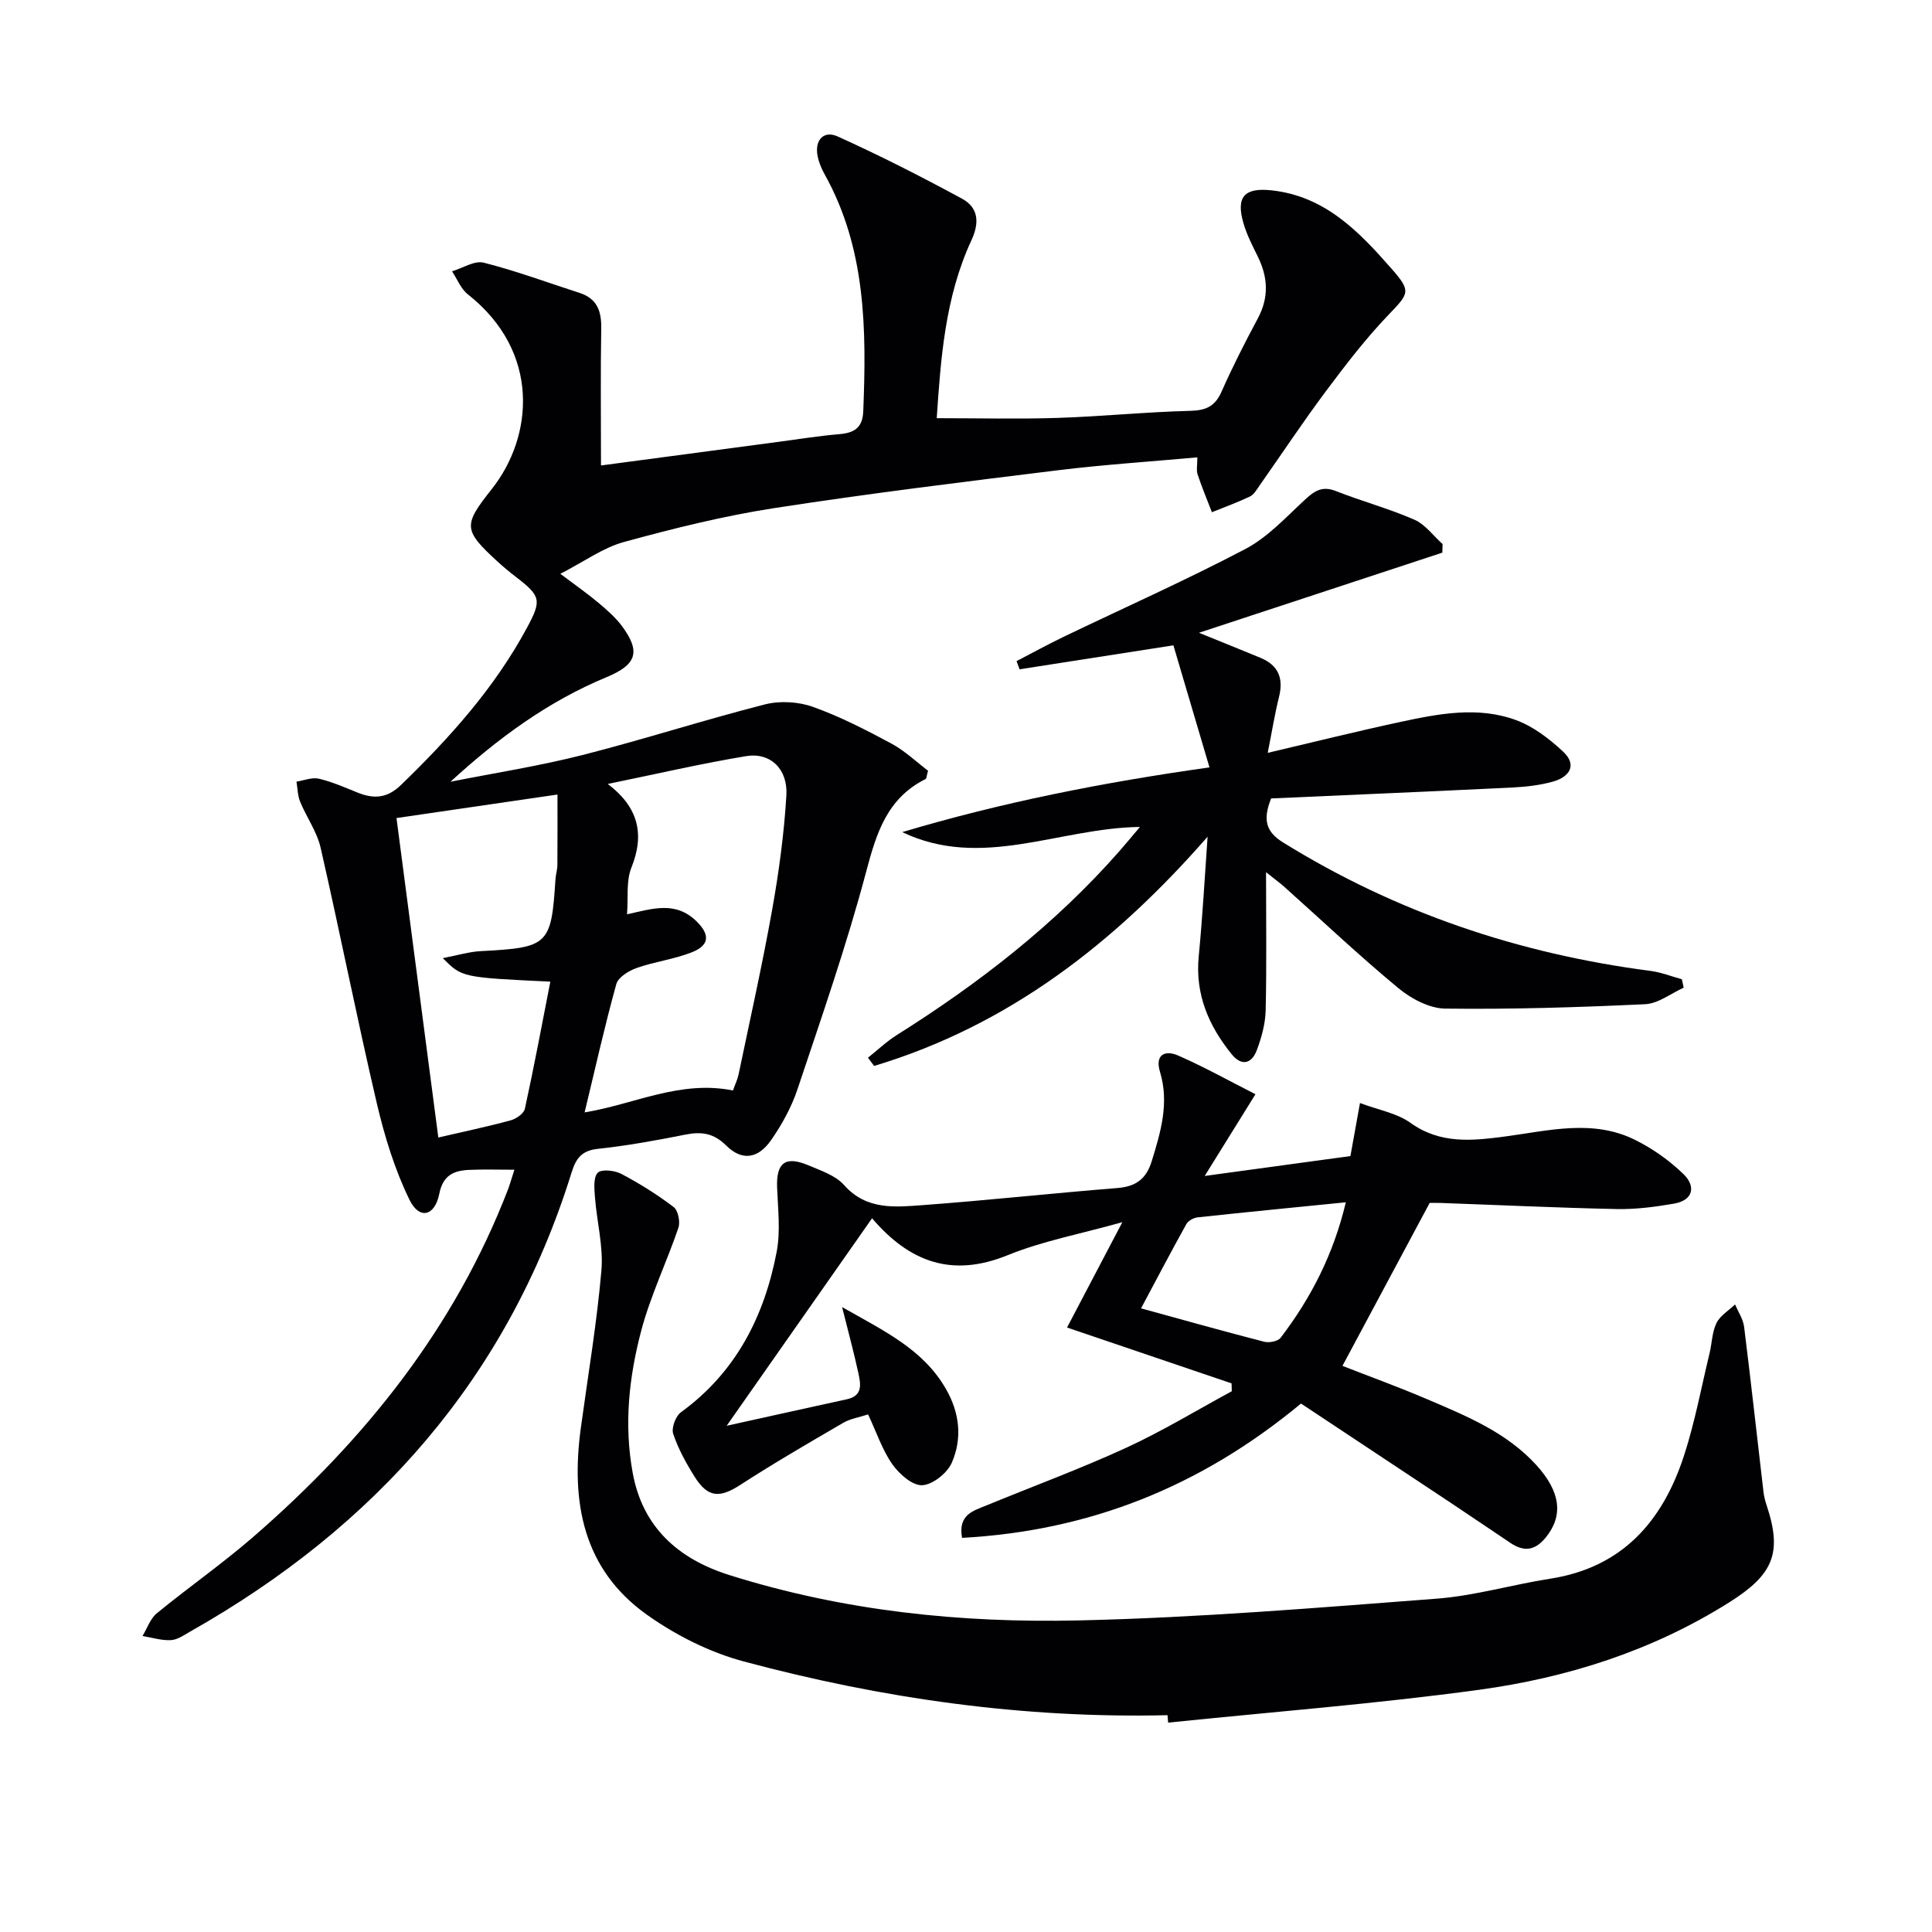 <svg enable-background="new 0 0 400 400" viewBox="0 0 400 400" xmlns="http://www.w3.org/2000/svg"><g fill="#010104"><path d="m106.5 242.18c-3.37 0-6.36-.1-9.33.03-3.18.14-5.45 1.06-6.22 4.95-.92 4.65-4.13 5.41-6.15 1.28-3.08-6.28-5.18-13.18-6.79-20.03-4.11-17.58-7.61-35.3-11.63-52.9-.76-3.32-2.92-6.31-4.24-9.52-.52-1.28-.52-2.77-.76-4.16 1.55-.24 3.22-.94 4.64-.61 2.73.64 5.35 1.8 7.97 2.86 3.36 1.36 6.12 1.25 9.01-1.54 10.1-9.77 19.41-20.13 26.11-32.58 3.1-5.75 2.84-6.56-2.34-10.55-1.32-1.01-2.6-2.08-3.83-3.21-7.12-6.53-7-7.51-1.09-14.99 8.51-10.77 10.19-28.31-5-40.28-1.44-1.14-2.19-3.15-3.26-4.76 2.2-.65 4.64-2.27 6.55-1.79 6.72 1.7 13.24 4.13 19.85 6.26 3.62 1.17 4.55 3.75 4.49 7.33-.16 9.29-.05 18.59-.05 28.4 12.36-1.65 24.66-3.29 36.96-4.92 4.11-.55 8.22-1.21 12.35-1.56 3.11-.26 4.86-1.29 4.99-4.78.67-16.91.58-33.67-8.02-49.06-.64-1.15-1.17-2.43-1.43-3.71-.66-3.33 1.24-5.39 4.12-4.1 8.74 3.94 17.31 8.31 25.75 12.88 3.39 1.83 3.7 4.91 1.98 8.61-5.49 11.83-6.36 24.58-7.19 36.85 8.66 0 16.89.21 25.11-.06 9.13-.3 18.24-1.23 27.38-1.46 3.28-.08 5.14-.94 6.48-3.98 2.28-5.15 4.85-10.19 7.51-15.16 2.34-4.37 2.1-8.55-.03-12.85-1.1-2.22-2.25-4.47-2.94-6.83-1.61-5.52.2-7.44 5.83-6.83 11.06 1.2 18.09 8.54 24.83 16.23 4.15 4.73 3.62 5.09-.71 9.62-4.68 4.89-8.83 10.31-12.89 15.74-4.77 6.39-9.18 13.05-13.77 19.58-.57.81-1.14 1.83-1.96 2.22-2.56 1.22-5.24 2.19-7.87 3.25-1-2.6-2.08-5.18-2.96-7.83-.29-.88-.05-1.93-.05-3.53-9.84.89-19.42 1.51-28.93 2.68-19.61 2.41-39.22 4.82-58.74 7.84-10.46 1.62-20.81 4.2-31.03 7-4.33 1.18-8.2 4.03-13.19 6.59 3.29 2.48 5.68 4.14 7.89 6 1.77 1.49 3.56 3.05 4.92 4.89 3.86 5.26 3 7.92-3.24 10.51-12.1 5.01-22.5 12.65-32.31 21.65 9.1-1.81 18.31-3.24 27.29-5.52 12.67-3.22 25.14-7.26 37.81-10.49 3.1-.79 6.92-.57 9.94.51 5.61 2 10.98 4.77 16.25 7.6 2.83 1.53 5.24 3.85 7.58 5.62-.32 1.13-.31 1.63-.5 1.72-7.94 3.95-10.17 11.11-12.3 19.15-4.04 15.22-9.23 30.13-14.23 45.08-1.24 3.72-3.22 7.31-5.47 10.54-2.71 3.88-6.03 4.33-9.28 1.12-2.64-2.62-5.16-2.93-8.51-2.26-6.01 1.2-12.07 2.29-18.17 2.95-3.28.36-4.45 2.03-5.32 4.82-13.21 42.56-40.59 73.38-78.93 95.08-1.29.73-2.66 1.73-4.04 1.8-1.94.11-3.93-.53-5.89-.85.97-1.59 1.61-3.59 2.97-4.71 6.56-5.38 13.55-10.25 19.96-15.81 23.08-20.02 41.77-43.32 52.83-72.16.42-1.17.76-2.41 1.24-3.86zm45.25-16.41c.42-1.19.93-2.22 1.16-3.3 2.37-11.35 4.91-22.67 6.95-34.08 1.4-7.82 2.47-15.75 2.95-23.67.34-5.54-3.34-9-8.34-8.17-9.41 1.56-18.71 3.73-28.64 5.76 6.23 4.71 7.74 10.27 4.89 17.34-1.11 2.76-.63 6.16-.9 9.65 5.36-1.19 10.08-2.81 14.44 1.5 3.11 3.08 2.19 5.09-1.02 6.36-3.67 1.45-7.7 1.94-11.43 3.25-1.64.58-3.82 1.92-4.21 3.34-2.38 8.57-4.32 17.27-6.56 26.56 10.39-1.71 19.73-6.73 30.71-4.54zm-61 9.74c5.05-1.17 10.04-2.22 14.96-3.55 1.15-.31 2.75-1.41 2.96-2.41 1.91-8.72 3.55-17.51 5.27-26.31-18.29-.87-18.29-.87-22.26-4.87 3.13-.6 5.49-1.33 7.88-1.45 13.99-.73 14.58-1.25 15.44-14.86.06-.99.39-1.96.4-2.95.04-4.71.02-9.43.02-14.61-12.02 1.76-22.73 3.32-33.33 4.87 2.93 22.31 5.79 44.17 8.66 66.14z"/><path d="m269.36 290.59c-20.95 17.36-43.96 26.37-70.18 27.81-.86-4.8 2.3-5.59 4.96-6.68 9.67-3.98 19.5-7.6 29-11.96 7.51-3.45 14.61-7.78 21.89-11.72-.02-.54-.04-1.08-.05-1.63-11.2-3.8-22.39-7.6-34.06-11.56 3.59-6.85 7.18-13.68 11.45-21.81-8.69 2.44-16.53 3.9-23.76 6.84-11.47 4.66-20.27 1.47-28.06-7.65-9.85 14.06-19.6 27.97-30.1 42.96 8.9-1.96 16.89-3.75 24.9-5.49 3.39-.74 2.83-3.24 2.35-5.48-.9-4.17-2.03-8.3-3.35-13.6 8.75 4.97 16.78 8.75 21.48 16.92 2.85 4.94 3.44 10.24 1.23 15.3-.94 2.15-3.96 4.56-6.13 4.66-2.04.09-4.76-2.32-6.18-4.34-2.07-2.94-3.23-6.51-5.02-10.32-1.83.6-3.65.87-5.13 1.73-7.16 4.17-14.33 8.33-21.28 12.83-4.32 2.79-6.74 2.73-9.5-1.65-1.76-2.8-3.39-5.77-4.44-8.88-.41-1.21.49-3.66 1.58-4.46 11.39-8.27 17.28-19.84 19.84-33.22.82-4.3.26-8.89.09-13.34-.19-5.11 1.69-6.61 6.49-4.58 2.59 1.1 5.61 2.09 7.37 4.08 4.68 5.27 10.62 4.57 16.4 4.15 13.41-.99 26.78-2.46 40.18-3.53 3.82-.3 5.98-1.86 7.12-5.55 1.88-6.09 3.66-12.09 1.71-18.52-1.08-3.55 1.05-4.54 3.72-3.38 5.36 2.33 10.48 5.2 16.05 8.03-3.79 6.11-6.84 11.02-10.51 16.92 10.52-1.44 20.36-2.78 30.17-4.12.65-3.59 1.23-6.81 1.98-10.98 3.86 1.45 7.63 2.09 10.43 4.09 6.21 4.45 12.76 3.74 19.59 2.84 9.01-1.19 18.18-3.66 26.95.71 3.64 1.81 7.13 4.27 10.03 7.1 2.54 2.47 2.06 5.39-1.99 6.09-3.91.68-7.91 1.2-11.86 1.12-12.14-.25-24.28-.83-36.41-1.26-1.15-.04-2.3-.01-2.31-.01-6.23 11.64-12.07 22.55-18.06 33.74 5.5 2.15 11.65 4.38 17.65 6.95 8.1 3.46 16.31 6.82 22.46 13.55 5.13 5.61 5.64 10.59 1.94 15.08-2.27 2.75-4.53 2.91-7.28 1.07-4.14-2.77-8.26-5.58-12.41-8.34-10.35-6.86-20.69-13.71-30.94-20.51zm9.28-41.67c-10.6 1.06-20.64 2.04-30.68 3.12-.84.09-1.96.71-2.35 1.42-3.19 5.73-6.23 11.54-9.37 17.42 8.89 2.44 17.16 4.77 25.48 6.91 1.04.27 2.86-.08 3.42-.82 6.28-8.23 10.94-17.26 13.5-28.05z"/><path d="m241.72 355.11c-29.8.71-59.04-3.43-87.72-11.12-7.06-1.89-14.06-5.41-20.04-9.66-13.31-9.46-15.78-23.4-13.71-38.66 1.48-10.85 3.31-21.67 4.26-32.57.44-5-.94-10.14-1.33-15.22-.13-1.73-.37-4.08.57-5.07.76-.8 3.5-.5 4.87.22 3.79 2 7.45 4.29 10.86 6.88.92.7 1.39 3.06.98 4.28-2.43 7.13-5.75 13.99-7.68 21.24-2.56 9.65-3.63 19.55-1.77 29.6 2.04 11.03 9.23 17.68 20 21.07 23.63 7.44 47.88 9.95 72.33 9.39 24.72-.56 49.41-2.62 74.08-4.5 7.89-.6 15.64-2.91 23.5-4.13 14.99-2.32 23.31-11.92 27.73-25.47 2.25-6.91 3.58-14.11 5.29-21.19.51-2.1.52-4.41 1.44-6.28.76-1.54 2.53-2.59 3.85-3.85.65 1.55 1.67 3.04 1.87 4.64 1.42 11.35 2.67 22.73 4 34.09.11.98.36 1.97.68 2.91 3.3 9.93 1.28 14.35-7.79 20.06-15.92 10.02-33.45 15.58-51.8 18.09-21.36 2.91-42.89 4.58-64.34 6.79-.04-.52-.09-1.03-.13-1.54z"/><path d="m250.02 173.23c-19.27 22.05-41.22 39.09-69.04 47.46-.43-.57-.85-1.14-1.28-1.7 1.98-1.57 3.83-3.34 5.95-4.68 16.99-10.69 32.73-22.88 46.04-38.01 1.31-1.49 2.58-3.03 4.32-5.09-16.74.2-32.77 8.94-49.21 1.07 20.5-6.12 41.38-10.27 63.61-13.4-2.67-9.05-5.14-17.39-7.47-25.27-11.09 1.73-21.46 3.34-31.84 4.96-.21-.56-.42-1.13-.64-1.69 3.24-1.68 6.44-3.44 9.72-5.02 12.56-6.04 25.31-11.71 37.65-18.19 4.59-2.41 8.35-6.51 12.23-10.11 1.99-1.85 3.61-3.04 6.5-1.9 5.38 2.12 11 3.63 16.28 5.94 2.25.98 3.9 3.32 5.83 5.04-.02.59-.03 1.19-.05 1.78-16.52 5.44-33.05 10.88-50.39 16.59 4.78 1.94 8.77 3.54 12.75 5.19 3.66 1.52 4.79 4.19 3.84 8.03-.91 3.67-1.51 7.41-2.35 11.64 9.45-2.22 18.38-4.45 27.37-6.38 7.99-1.72 16.16-3.32 24.09-.38 3.57 1.32 6.88 3.88 9.71 6.52 2.97 2.79 1.27 5.23-2.08 6.18-2.69.76-5.55 1.09-8.35 1.23-16.75.82-33.51 1.53-50.04 2.27-1.82 4.55-.97 6.98 2.51 9.13 23.39 14.49 48.81 23.04 76.02 26.57 2.21.29 4.34 1.14 6.51 1.73.13.58.25 1.17.38 1.75-2.65 1.19-5.26 3.29-7.97 3.42-13.79.65-27.61 1.08-41.41.91-3.28-.04-7.06-2.05-9.71-4.25-8.07-6.68-15.7-13.9-23.52-20.89-.94-.85-1.98-1.59-3.86-3.1 0 10.18.14 19.41-.08 28.64-.07 2.75-.85 5.58-1.82 8.18-1.06 2.83-3.14 3.44-5.24.84-4.74-5.88-7.55-12.37-6.8-20.2.8-8.26 1.25-16.54 1.84-24.81z"/></g></svg>